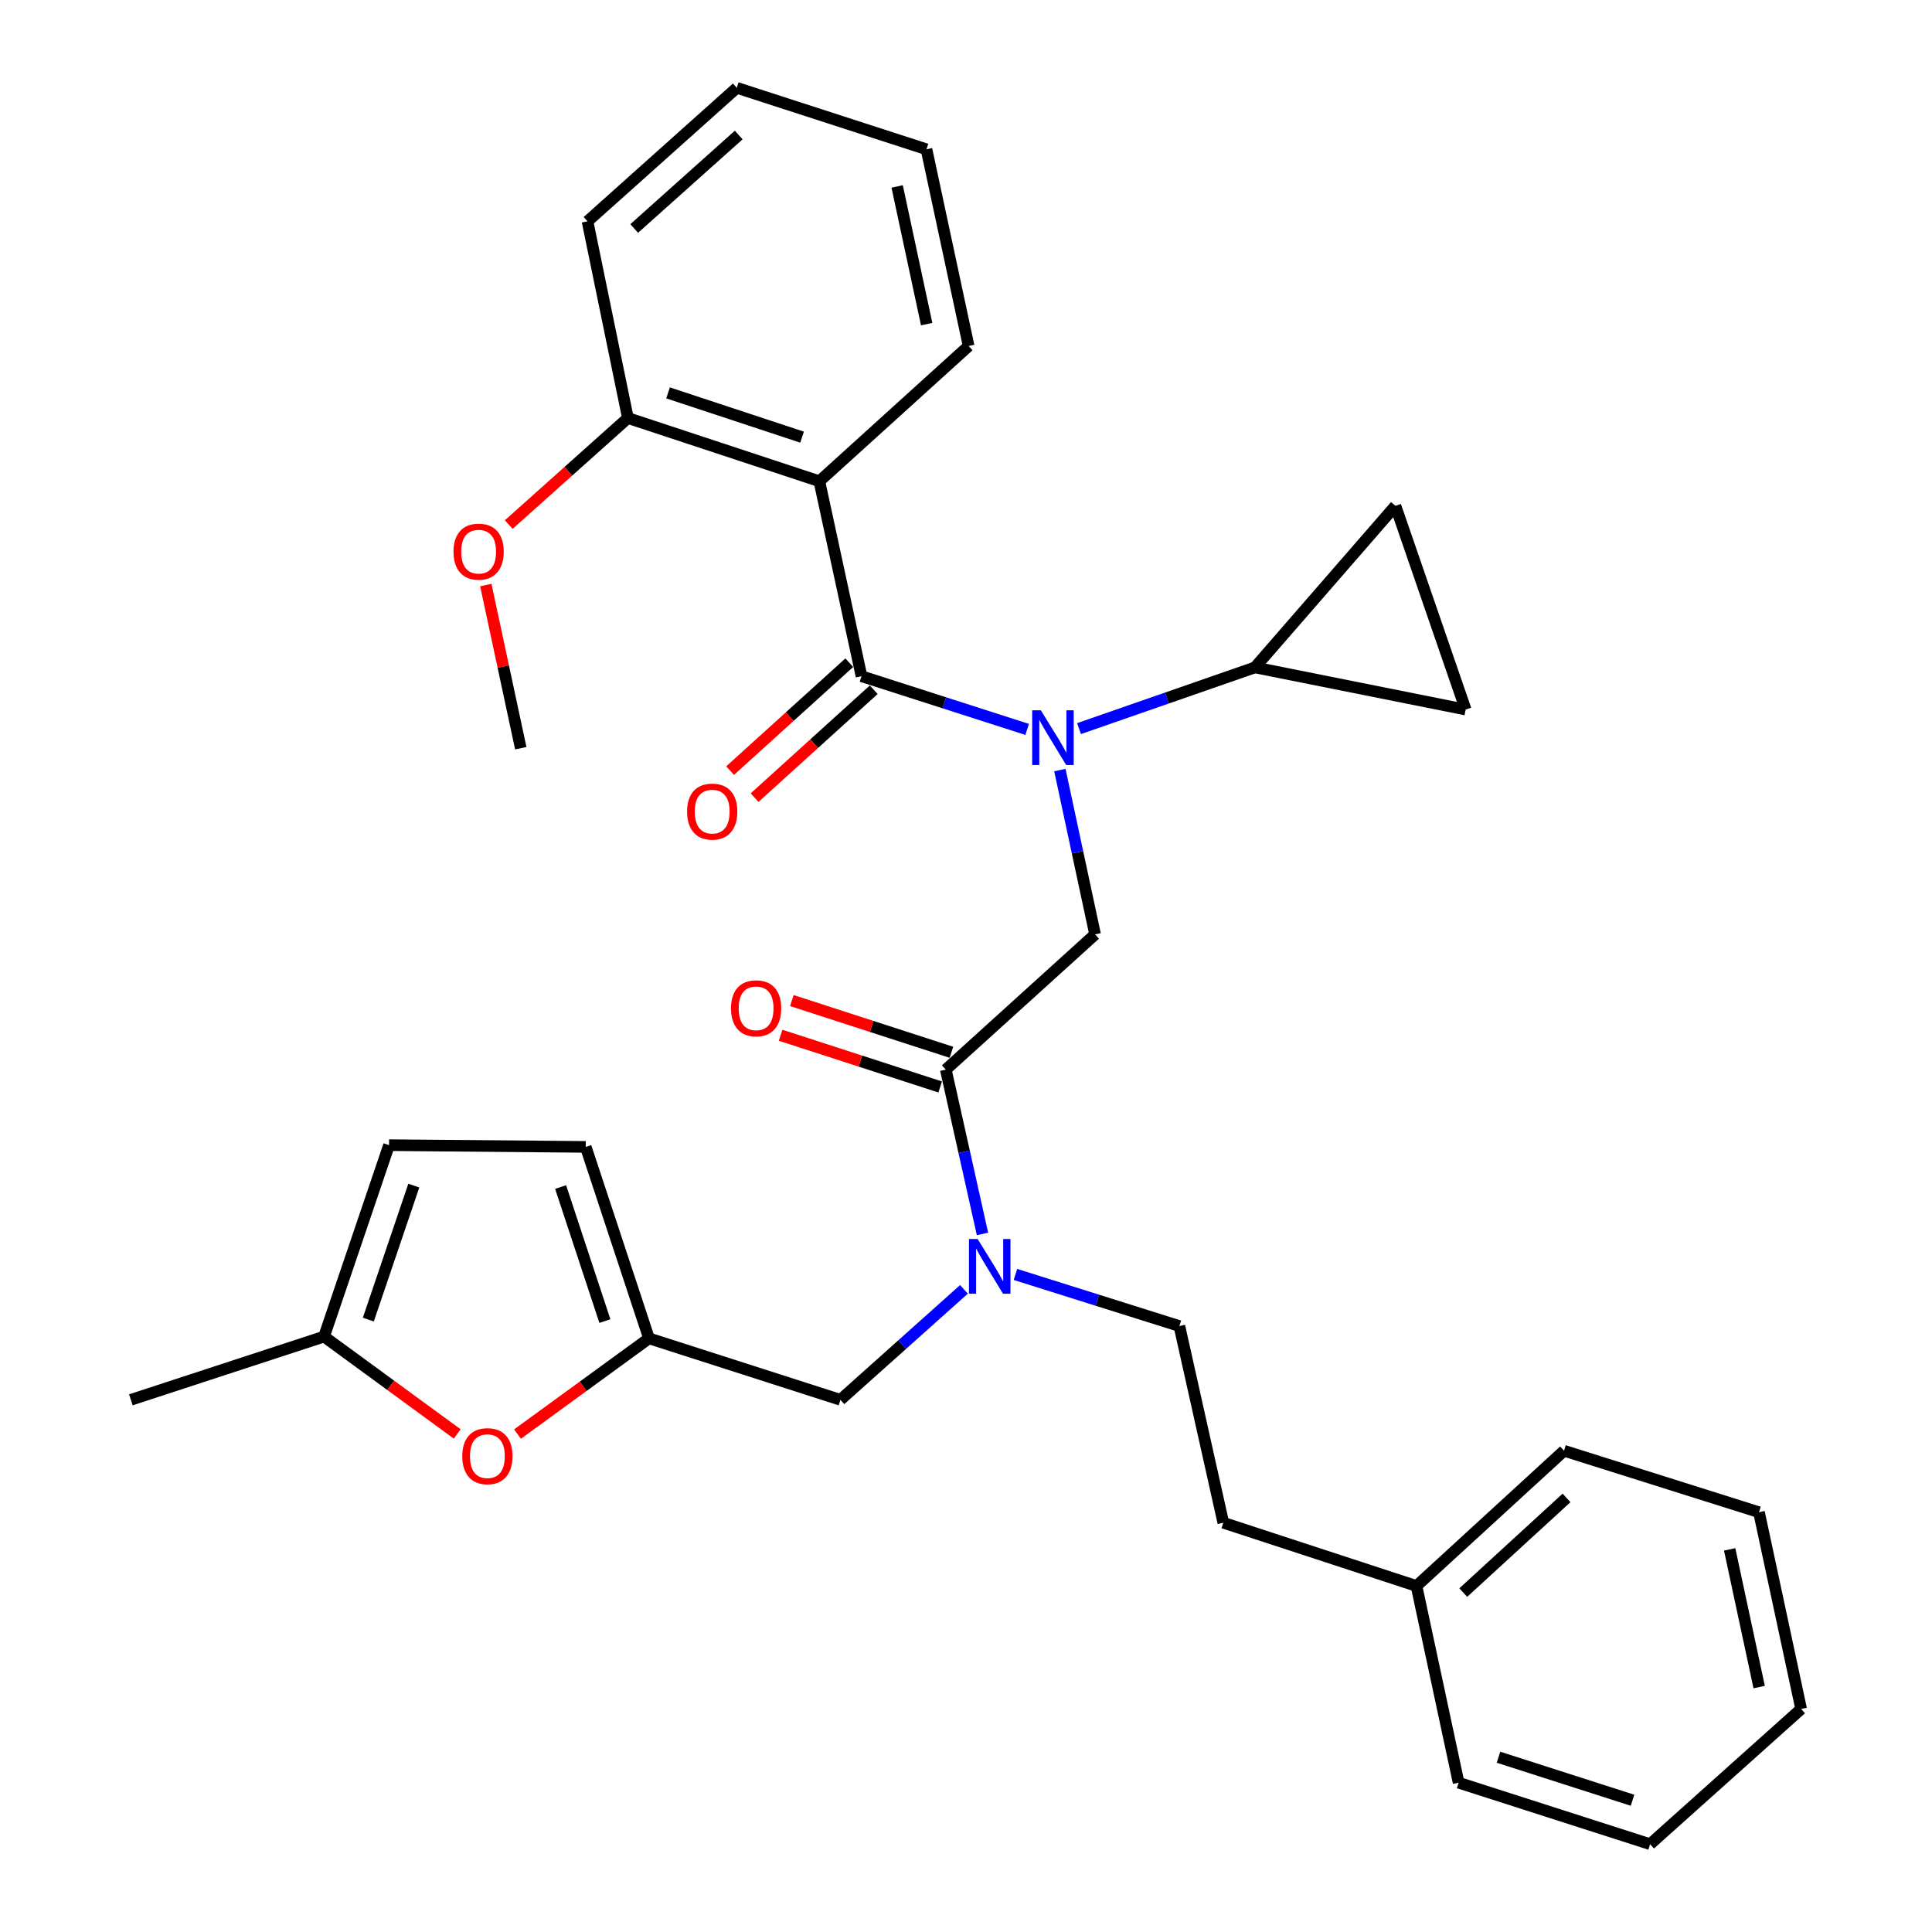 <?xml version='1.0' encoding='iso-8859-1'?>
<svg version='1.1' baseProfile='full'
              xmlns='http://www.w3.org/2000/svg'
                      xmlns:rdkit='http://www.rdkit.org/xml'
                      xmlns:xlink='http://www.w3.org/1999/xlink'
                  xml:space='preserve'
width='1000px' height='1000px' viewBox='0 0 1000 1000'>
<!-- END OF HEADER -->
<rect style='opacity:1.0;fill:#FFFFFF;stroke:none' width='1000' height='1000' x='0' y='0'> </rect>
<path class='bond-0' d='M 424.096,249.096 L 325.001,216.365' style='fill:none;fill-rule:evenodd;stroke:#000000;stroke-width:6px;stroke-linecap:butt;stroke-linejoin:miter;stroke-opacity:1' />
<path class='bond-0' d='M 415.15,226.268 L 345.784,203.356' style='fill:none;fill-rule:evenodd;stroke:#000000;stroke-width:6px;stroke-linecap:butt;stroke-linejoin:miter;stroke-opacity:1' />
<path class='bond-1' d='M 424.096,249.096 L 501.363,179.094' style='fill:none;fill-rule:evenodd;stroke:#000000;stroke-width:6px;stroke-linecap:butt;stroke-linejoin:miter;stroke-opacity:1' />
<path class='bond-2' d='M 424.096,249.096 L 445.913,350.005' style='fill:none;fill-rule:evenodd;stroke:#000000;stroke-width:6px;stroke-linecap:butt;stroke-linejoin:miter;stroke-opacity:1' />
<path class='bond-3' d='M 489.547,553.636 L 499.041,596.163' style='fill:none;fill-rule:evenodd;stroke:#000000;stroke-width:6px;stroke-linecap:butt;stroke-linejoin:miter;stroke-opacity:1' />
<path class='bond-3' d='M 499.041,596.163 L 508.534,638.689' style='fill:none;fill-rule:evenodd;stroke:#0000FF;stroke-width:6px;stroke-linecap:butt;stroke-linejoin:miter;stroke-opacity:1' />
<path class='bond-4' d='M 489.547,553.636 L 566.815,483.634' style='fill:none;fill-rule:evenodd;stroke:#000000;stroke-width:6px;stroke-linecap:butt;stroke-linejoin:miter;stroke-opacity:1' />
<path class='bond-5' d='M 492.456,544.66 L 451.155,531.275' style='fill:none;fill-rule:evenodd;stroke:#000000;stroke-width:6px;stroke-linecap:butt;stroke-linejoin:miter;stroke-opacity:1' />
<path class='bond-5' d='M 451.155,531.275 L 409.854,517.89' style='fill:none;fill-rule:evenodd;stroke:#FF0000;stroke-width:6px;stroke-linecap:butt;stroke-linejoin:miter;stroke-opacity:1' />
<path class='bond-5' d='M 486.638,562.612 L 445.337,549.227' style='fill:none;fill-rule:evenodd;stroke:#000000;stroke-width:6px;stroke-linecap:butt;stroke-linejoin:miter;stroke-opacity:1' />
<path class='bond-5' d='M 445.337,549.227 L 404.036,535.843' style='fill:none;fill-rule:evenodd;stroke:#FF0000;stroke-width:6px;stroke-linecap:butt;stroke-linejoin:miter;stroke-opacity:1' />
<path class='bond-6' d='M 566.815,483.634 L 557.702,441.111' style='fill:none;fill-rule:evenodd;stroke:#000000;stroke-width:6px;stroke-linecap:butt;stroke-linejoin:miter;stroke-opacity:1' />
<path class='bond-6' d='M 557.702,441.111 L 548.59,398.587' style='fill:none;fill-rule:evenodd;stroke:#0000FF;stroke-width:6px;stroke-linecap:butt;stroke-linejoin:miter;stroke-opacity:1' />
<path class='bond-7' d='M 531.656,377.54 L 488.784,363.772' style='fill:none;fill-rule:evenodd;stroke:#0000FF;stroke-width:6px;stroke-linecap:butt;stroke-linejoin:miter;stroke-opacity:1' />
<path class='bond-7' d='M 488.784,363.772 L 445.913,350.005' style='fill:none;fill-rule:evenodd;stroke:#000000;stroke-width:6px;stroke-linecap:butt;stroke-linejoin:miter;stroke-opacity:1' />
<path class='bond-8' d='M 558.505,377.125 L 604.024,361.29' style='fill:none;fill-rule:evenodd;stroke:#0000FF;stroke-width:6px;stroke-linecap:butt;stroke-linejoin:miter;stroke-opacity:1' />
<path class='bond-8' d='M 604.024,361.29 L 649.544,345.455' style='fill:none;fill-rule:evenodd;stroke:#000000;stroke-width:6px;stroke-linecap:butt;stroke-linejoin:miter;stroke-opacity:1' />
<path class='bond-9' d='M 439.579,343.011 L 408.743,370.94' style='fill:none;fill-rule:evenodd;stroke:#000000;stroke-width:6px;stroke-linecap:butt;stroke-linejoin:miter;stroke-opacity:1' />
<path class='bond-9' d='M 408.743,370.94 L 377.908,398.868' style='fill:none;fill-rule:evenodd;stroke:#FF0000;stroke-width:6px;stroke-linecap:butt;stroke-linejoin:miter;stroke-opacity:1' />
<path class='bond-9' d='M 452.247,356.999 L 421.411,384.927' style='fill:none;fill-rule:evenodd;stroke:#000000;stroke-width:6px;stroke-linecap:butt;stroke-linejoin:miter;stroke-opacity:1' />
<path class='bond-9' d='M 421.411,384.927 L 390.576,412.855' style='fill:none;fill-rule:evenodd;stroke:#FF0000;stroke-width:6px;stroke-linecap:butt;stroke-linejoin:miter;stroke-opacity:1' />
<path class='bond-10' d='M 325.001,216.365 L 294.163,243.939' style='fill:none;fill-rule:evenodd;stroke:#000000;stroke-width:6px;stroke-linecap:butt;stroke-linejoin:miter;stroke-opacity:1' />
<path class='bond-10' d='M 294.163,243.939 L 263.325,271.514' style='fill:none;fill-rule:evenodd;stroke:#FF0000;stroke-width:6px;stroke-linecap:butt;stroke-linejoin:miter;stroke-opacity:1' />
<path class='bond-11' d='M 325.001,216.365 L 304.095,114.565' style='fill:none;fill-rule:evenodd;stroke:#000000;stroke-width:6px;stroke-linecap:butt;stroke-linejoin:miter;stroke-opacity:1' />
<path class='bond-12' d='M 501.363,179.094 L 479.546,77.274' style='fill:none;fill-rule:evenodd;stroke:#000000;stroke-width:6px;stroke-linecap:butt;stroke-linejoin:miter;stroke-opacity:1' />
<path class='bond-12' d='M 479.638,167.775 L 464.366,96.501' style='fill:none;fill-rule:evenodd;stroke:#000000;stroke-width:6px;stroke-linecap:butt;stroke-linejoin:miter;stroke-opacity:1' />
<path class='bond-13' d='M 649.544,345.455 L 722.272,261.824' style='fill:none;fill-rule:evenodd;stroke:#000000;stroke-width:6px;stroke-linecap:butt;stroke-linejoin:miter;stroke-opacity:1' />
<path class='bond-14' d='M 649.544,345.455 L 758.63,367.272' style='fill:none;fill-rule:evenodd;stroke:#000000;stroke-width:6px;stroke-linecap:butt;stroke-linejoin:miter;stroke-opacity:1' />
<path class='bond-15' d='M 434.999,724.547 L 335.915,692.728' style='fill:none;fill-rule:evenodd;stroke:#000000;stroke-width:6px;stroke-linecap:butt;stroke-linejoin:miter;stroke-opacity:1' />
<path class='bond-16' d='M 434.999,724.547 L 466.972,695.961' style='fill:none;fill-rule:evenodd;stroke:#000000;stroke-width:6px;stroke-linecap:butt;stroke-linejoin:miter;stroke-opacity:1' />
<path class='bond-16' d='M 466.972,695.961 L 498.945,667.376' style='fill:none;fill-rule:evenodd;stroke:#0000FF;stroke-width:6px;stroke-linecap:butt;stroke-linejoin:miter;stroke-opacity:1' />
<path class='bond-17' d='M 525.59,659.648 L 568.02,673.006' style='fill:none;fill-rule:evenodd;stroke:#0000FF;stroke-width:6px;stroke-linecap:butt;stroke-linejoin:miter;stroke-opacity:1' />
<path class='bond-17' d='M 568.02,673.006 L 610.449,686.364' style='fill:none;fill-rule:evenodd;stroke:#000000;stroke-width:6px;stroke-linecap:butt;stroke-linejoin:miter;stroke-opacity:1' />
<path class='bond-18' d='M 722.272,261.824 L 758.63,367.272' style='fill:none;fill-rule:evenodd;stroke:#000000;stroke-width:6px;stroke-linecap:butt;stroke-linejoin:miter;stroke-opacity:1' />
<path class='bond-19' d='M 236.655,742.21 L 202.192,717.013' style='fill:none;fill-rule:evenodd;stroke:#FF0000;stroke-width:6px;stroke-linecap:butt;stroke-linejoin:miter;stroke-opacity:1' />
<path class='bond-19' d='M 202.192,717.013 L 167.73,691.816' style='fill:none;fill-rule:evenodd;stroke:#000000;stroke-width:6px;stroke-linecap:butt;stroke-linejoin:miter;stroke-opacity:1' />
<path class='bond-20' d='M 267.86,742.281 L 301.887,717.504' style='fill:none;fill-rule:evenodd;stroke:#FF0000;stroke-width:6px;stroke-linecap:butt;stroke-linejoin:miter;stroke-opacity:1' />
<path class='bond-20' d='M 301.887,717.504 L 335.915,692.728' style='fill:none;fill-rule:evenodd;stroke:#000000;stroke-width:6px;stroke-linecap:butt;stroke-linejoin:miter;stroke-opacity:1' />
<path class='bond-21' d='M 167.73,691.816 L 201.363,592.731' style='fill:none;fill-rule:evenodd;stroke:#000000;stroke-width:6px;stroke-linecap:butt;stroke-linejoin:miter;stroke-opacity:1' />
<path class='bond-21' d='M 190.645,683.019 L 214.187,613.66' style='fill:none;fill-rule:evenodd;stroke:#000000;stroke-width:6px;stroke-linecap:butt;stroke-linejoin:miter;stroke-opacity:1' />
<path class='bond-22' d='M 167.73,691.816 L 67.733,724.547' style='fill:none;fill-rule:evenodd;stroke:#000000;stroke-width:6px;stroke-linecap:butt;stroke-linejoin:miter;stroke-opacity:1' />
<path class='bond-23' d='M 201.363,592.731 L 303.183,593.633' style='fill:none;fill-rule:evenodd;stroke:#000000;stroke-width:6px;stroke-linecap:butt;stroke-linejoin:miter;stroke-opacity:1' />
<path class='bond-24' d='M 303.183,593.633 L 335.915,692.728' style='fill:none;fill-rule:evenodd;stroke:#000000;stroke-width:6px;stroke-linecap:butt;stroke-linejoin:miter;stroke-opacity:1' />
<path class='bond-24' d='M 290.174,614.416 L 313.086,683.782' style='fill:none;fill-rule:evenodd;stroke:#000000;stroke-width:6px;stroke-linecap:butt;stroke-linejoin:miter;stroke-opacity:1' />
<path class='bond-25' d='M 733.175,820.906 L 633.179,788.164' style='fill:none;fill-rule:evenodd;stroke:#000000;stroke-width:6px;stroke-linecap:butt;stroke-linejoin:miter;stroke-opacity:1' />
<path class='bond-26' d='M 733.175,820.906 L 809.541,750.904' style='fill:none;fill-rule:evenodd;stroke:#000000;stroke-width:6px;stroke-linecap:butt;stroke-linejoin:miter;stroke-opacity:1' />
<path class='bond-26' d='M 757.382,824.316 L 810.838,775.315' style='fill:none;fill-rule:evenodd;stroke:#000000;stroke-width:6px;stroke-linecap:butt;stroke-linejoin:miter;stroke-opacity:1' />
<path class='bond-27' d='M 733.175,820.906 L 754.982,922.726' style='fill:none;fill-rule:evenodd;stroke:#000000;stroke-width:6px;stroke-linecap:butt;stroke-linejoin:miter;stroke-opacity:1' />
<path class='bond-28' d='M 610.449,686.364 L 633.179,788.164' style='fill:none;fill-rule:evenodd;stroke:#000000;stroke-width:6px;stroke-linecap:butt;stroke-linejoin:miter;stroke-opacity:1' />
<path class='bond-29' d='M 809.541,750.904 L 910.45,782.723' style='fill:none;fill-rule:evenodd;stroke:#000000;stroke-width:6px;stroke-linecap:butt;stroke-linejoin:miter;stroke-opacity:1' />
<path class='bond-30' d='M 754.982,922.726 L 854.088,954.545' style='fill:none;fill-rule:evenodd;stroke:#000000;stroke-width:6px;stroke-linecap:butt;stroke-linejoin:miter;stroke-opacity:1' />
<path class='bond-30' d='M 775.617,909.531 L 844.99,931.805' style='fill:none;fill-rule:evenodd;stroke:#000000;stroke-width:6px;stroke-linecap:butt;stroke-linejoin:miter;stroke-opacity:1' />
<path class='bond-31' d='M 910.45,782.723 L 932.267,884.544' style='fill:none;fill-rule:evenodd;stroke:#000000;stroke-width:6px;stroke-linecap:butt;stroke-linejoin:miter;stroke-opacity:1' />
<path class='bond-31' d='M 895.27,801.95 L 910.542,873.224' style='fill:none;fill-rule:evenodd;stroke:#000000;stroke-width:6px;stroke-linecap:butt;stroke-linejoin:miter;stroke-opacity:1' />
<path class='bond-32' d='M 854.088,954.545 L 932.267,884.544' style='fill:none;fill-rule:evenodd;stroke:#000000;stroke-width:6px;stroke-linecap:butt;stroke-linejoin:miter;stroke-opacity:1' />
<path class='bond-33' d='M 251.454,302.818 L 260.502,345.047' style='fill:none;fill-rule:evenodd;stroke:#FF0000;stroke-width:6px;stroke-linecap:butt;stroke-linejoin:miter;stroke-opacity:1' />
<path class='bond-33' d='M 260.502,345.047 L 269.551,387.276' style='fill:none;fill-rule:evenodd;stroke:#000000;stroke-width:6px;stroke-linecap:butt;stroke-linejoin:miter;stroke-opacity:1' />
<path class='bond-34' d='M 304.095,114.565 L 381.363,45.455' style='fill:none;fill-rule:evenodd;stroke:#000000;stroke-width:6px;stroke-linecap:butt;stroke-linejoin:miter;stroke-opacity:1' />
<path class='bond-34' d='M 328.266,118.264 L 382.354,69.887' style='fill:none;fill-rule:evenodd;stroke:#000000;stroke-width:6px;stroke-linecap:butt;stroke-linejoin:miter;stroke-opacity:1' />
<path class='bond-35' d='M 479.546,77.274 L 381.363,45.455' style='fill:none;fill-rule:evenodd;stroke:#000000;stroke-width:6px;stroke-linecap:butt;stroke-linejoin:miter;stroke-opacity:1' />
<path  class='atom-3' d='M 378.365 521.897
Q 378.365 515.097, 381.725 511.297
Q 385.085 507.497, 391.365 507.497
Q 397.645 507.497, 401.005 511.297
Q 404.365 515.097, 404.365 521.897
Q 404.365 528.777, 400.965 532.697
Q 397.565 536.577, 391.365 536.577
Q 385.125 536.577, 381.725 532.697
Q 378.365 528.817, 378.365 521.897
M 391.365 533.377
Q 395.685 533.377, 398.005 530.497
Q 400.365 527.577, 400.365 521.897
Q 400.365 516.337, 398.005 513.537
Q 395.685 510.697, 391.365 510.697
Q 387.045 510.697, 384.685 513.497
Q 382.365 516.297, 382.365 521.897
Q 382.365 527.617, 384.685 530.497
Q 387.045 533.377, 391.365 533.377
' fill='#FF0000'/>
<path  class='atom-4' d='M 538.737 367.664
L 548.017 382.664
Q 548.937 384.144, 550.417 386.824
Q 551.897 389.504, 551.977 389.664
L 551.977 367.664
L 555.737 367.664
L 555.737 395.984
L 551.857 395.984
L 541.897 379.584
Q 540.737 377.664, 539.497 375.464
Q 538.297 373.264, 537.937 372.584
L 537.937 395.984
L 534.257 395.984
L 534.257 367.664
L 538.737 367.664
' fill='#0000FF'/>
<path  class='atom-6' d='M 355.635 420.076
Q 355.635 413.276, 358.995 409.476
Q 362.355 405.676, 368.635 405.676
Q 374.915 405.676, 378.275 409.476
Q 381.635 413.276, 381.635 420.076
Q 381.635 426.956, 378.235 430.876
Q 374.835 434.756, 368.635 434.756
Q 362.395 434.756, 358.995 430.876
Q 355.635 426.996, 355.635 420.076
M 368.635 431.556
Q 372.955 431.556, 375.275 428.676
Q 377.635 425.756, 377.635 420.076
Q 377.635 414.516, 375.275 411.716
Q 372.955 408.876, 368.635 408.876
Q 364.315 408.876, 361.955 411.676
Q 359.635 414.476, 359.635 420.076
Q 359.635 425.796, 361.955 428.676
Q 364.315 431.556, 368.635 431.556
' fill='#FF0000'/>
<path  class='atom-11' d='M 506.017 641.297
L 515.297 656.297
Q 516.217 657.777, 517.697 660.457
Q 519.177 663.137, 519.257 663.297
L 519.257 641.297
L 523.017 641.297
L 523.017 669.617
L 519.137 669.617
L 509.177 653.217
Q 508.017 651.297, 506.777 649.097
Q 505.577 646.897, 505.217 646.217
L 505.217 669.617
L 501.537 669.617
L 501.537 641.297
L 506.017 641.297
' fill='#0000FF'/>
<path  class='atom-14' d='M 239.273 753.71
Q 239.273 746.91, 242.633 743.11
Q 245.993 739.31, 252.273 739.31
Q 258.553 739.31, 261.913 743.11
Q 265.273 746.91, 265.273 753.71
Q 265.273 760.59, 261.873 764.51
Q 258.473 768.39, 252.273 768.39
Q 246.033 768.39, 242.633 764.51
Q 239.273 760.63, 239.273 753.71
M 252.273 765.19
Q 256.593 765.19, 258.913 762.31
Q 261.273 759.39, 261.273 753.71
Q 261.273 748.15, 258.913 745.35
Q 256.593 742.51, 252.273 742.51
Q 247.953 742.51, 245.593 745.31
Q 243.273 748.11, 243.273 753.71
Q 243.273 759.43, 245.593 762.31
Q 247.953 765.19, 252.273 765.19
' fill='#FF0000'/>
<path  class='atom-28' d='M 234.733 285.535
Q 234.733 278.735, 238.093 274.935
Q 241.453 271.135, 247.733 271.135
Q 254.013 271.135, 257.373 274.935
Q 260.733 278.735, 260.733 285.535
Q 260.733 292.415, 257.333 296.335
Q 253.933 300.215, 247.733 300.215
Q 241.493 300.215, 238.093 296.335
Q 234.733 292.455, 234.733 285.535
M 247.733 297.015
Q 252.053 297.015, 254.373 294.135
Q 256.733 291.215, 256.733 285.535
Q 256.733 279.975, 254.373 277.175
Q 252.053 274.335, 247.733 274.335
Q 243.413 274.335, 241.053 277.135
Q 238.733 279.935, 238.733 285.535
Q 238.733 291.255, 241.053 294.135
Q 243.413 297.015, 247.733 297.015
' fill='#FF0000'/>
</svg>
